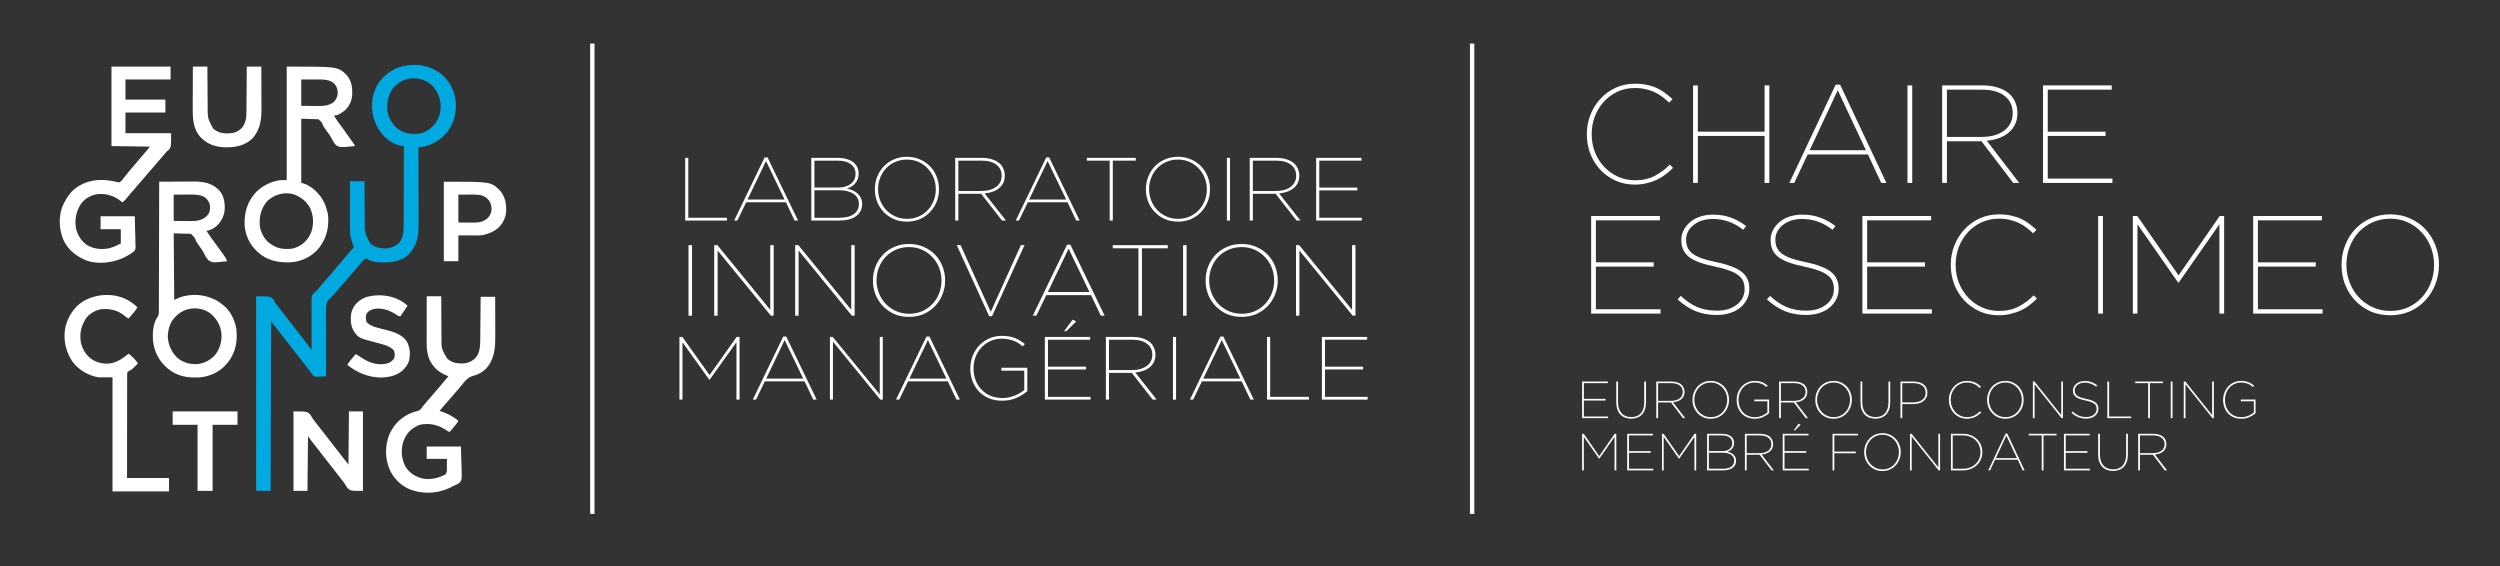 <svg width="287" height="65" viewBox="0 0 287 65" fill="none" xmlns="http://www.w3.org/2000/svg">
<rect x="0" y="0" width="287" height="65" fill="#333333" stroke="none"/>
<path d="M50.66 8.5C51.612 9.305 52.203 10.438 52.321 11.674C52.42 12.966 52.101 14.21 51.281 15.236C50.508 16.13 49.511 16.715 48.333 16.889C48.234 16.89 48.135 16.89 48.035 16.889C48.035 16.939 48.036 16.99 48.036 17.042C48.04 18.275 48.043 19.507 48.044 20.74C48.045 21.336 48.047 21.932 48.049 22.528C48.05 23.048 48.052 23.568 48.052 24.088C48.052 24.363 48.053 24.638 48.054 24.913C48.055 25.172 48.056 25.432 48.055 25.691C48.056 25.786 48.056 25.881 48.056 25.975C48.065 27.189 47.806 28.262 46.958 29.171C46.111 29.976 45.027 30.139 43.904 30.132C43.31 30.117 42.72 30.054 42.192 29.762C42.035 29.674 42.035 29.674 41.902 29.714C41.732 29.85 41.596 30.011 41.458 30.178C41.394 30.253 41.33 30.329 41.266 30.405C41.234 30.444 41.201 30.482 41.168 30.522C41.019 30.699 40.868 30.873 40.718 31.048C40.688 31.082 40.659 31.116 40.629 31.151C40.378 31.443 40.125 31.733 39.872 32.023C39.566 32.375 39.261 32.728 38.957 33.082C38.868 33.186 38.778 33.29 38.688 33.394C38.643 33.447 38.643 33.447 38.597 33.501C38.541 33.565 38.485 33.63 38.429 33.694C38.374 33.758 38.321 33.823 38.268 33.889C38.154 34.015 38.154 34.015 37.995 34.138C37.573 34.514 37.459 34.844 37.426 35.405C37.414 35.791 37.416 36.176 37.421 36.562C37.424 36.796 37.422 37.03 37.421 37.264C37.42 37.705 37.422 38.147 37.426 38.588C37.43 39.092 37.43 39.595 37.429 40.098C37.429 41.132 37.433 42.166 37.44 43.2C37.221 43.214 37.001 43.222 36.782 43.23C36.72 43.234 36.658 43.237 36.594 43.242C36.141 43.253 36.141 43.253 35.94 43.1C35.834 42.98 35.743 42.859 35.654 42.726C35.597 42.651 35.54 42.577 35.483 42.503C35.427 42.428 35.371 42.353 35.316 42.278C35.078 41.958 34.834 41.643 34.583 41.333C34.307 40.993 34.041 40.646 33.779 40.295C33.576 40.024 33.368 39.759 33.154 39.496C32.878 39.157 32.613 38.81 32.352 38.459C32.111 38.138 31.862 37.824 31.607 37.514C31.579 37.48 31.552 37.446 31.523 37.411C31.499 37.381 31.475 37.352 31.45 37.322C31.337 37.172 31.235 37.015 31.131 36.859C31.111 43.293 31.091 49.727 31.071 56.355C30.521 56.355 29.971 56.355 29.404 56.355C29.404 48.983 29.404 41.611 29.404 34.015C31.011 34.015 31.011 34.015 31.357 34.333C31.431 34.444 31.431 34.444 31.478 34.546C31.624 34.832 31.822 35.069 32.023 35.319C32.095 35.41 32.167 35.502 32.239 35.594C32.291 35.66 32.291 35.66 32.343 35.728C32.523 35.958 32.701 36.189 32.879 36.42C33.069 36.666 33.261 36.911 33.452 37.156C33.738 37.522 34.023 37.889 34.307 38.257C34.427 38.412 34.548 38.566 34.669 38.721C34.705 38.767 34.741 38.813 34.779 38.861C34.849 38.95 34.919 39.039 34.989 39.129C35.18 39.372 35.366 39.619 35.548 39.869C35.591 39.927 35.633 39.985 35.676 40.045C35.708 40.089 35.74 40.133 35.773 40.178C35.773 40.101 35.773 40.025 35.772 39.946C35.768 39.222 35.767 38.498 35.769 37.775C35.77 37.403 35.77 37.031 35.767 36.659C35.765 36.299 35.765 35.94 35.767 35.581C35.767 35.444 35.767 35.307 35.765 35.17C35.752 33.964 35.752 33.964 36.089 33.59C36.181 33.513 36.274 33.437 36.369 33.363C36.455 33.262 36.54 33.16 36.622 33.056C36.836 32.792 37.056 32.534 37.28 32.278C37.313 32.24 37.346 32.203 37.379 32.164C37.446 32.088 37.513 32.011 37.579 31.935C37.944 31.518 38.307 31.1 38.657 30.67C38.9 30.371 39.153 30.081 39.407 29.79C39.627 29.538 39.846 29.285 40.063 29.03C40.089 28.999 40.115 28.968 40.142 28.936C40.214 28.852 40.285 28.767 40.357 28.681C40.403 28.631 40.45 28.581 40.498 28.529C40.609 28.395 40.609 28.395 40.585 28.25C40.568 28.204 40.55 28.158 40.532 28.111C40.513 28.06 40.495 28.008 40.476 27.956C40.456 27.902 40.437 27.848 40.416 27.793C40.383 27.682 40.35 27.571 40.319 27.459C40.305 27.41 40.291 27.36 40.276 27.309C40.182 26.897 40.17 26.494 40.171 26.074C40.171 26.017 40.171 25.96 40.171 25.901C40.171 25.713 40.172 25.525 40.172 25.337C40.172 25.206 40.172 25.075 40.172 24.944C40.173 24.601 40.173 24.258 40.174 23.915C40.175 23.564 40.175 23.213 40.175 22.862C40.176 22.175 40.177 21.487 40.178 20.8C40.728 20.8 41.278 20.8 41.845 20.8C41.846 21.053 41.846 21.053 41.847 21.311C41.85 21.87 41.854 22.429 41.859 22.988C41.861 23.327 41.864 23.666 41.865 24.005C41.867 24.332 41.869 24.659 41.872 24.987C41.873 25.111 41.874 25.236 41.874 25.36C41.873 26.723 41.873 26.723 42.485 27.913C43.001 28.401 43.63 28.524 44.32 28.516C44.909 28.48 45.395 28.281 45.818 27.869C46.331 27.263 46.344 26.476 46.342 25.724C46.342 25.626 46.343 25.528 46.343 25.43C46.345 25.166 46.345 24.902 46.345 24.637C46.345 24.36 46.347 24.084 46.348 23.807C46.351 23.283 46.352 22.76 46.353 22.236C46.354 21.64 46.356 21.044 46.358 20.447C46.363 19.222 46.367 17.996 46.369 16.77C46.25 16.757 46.132 16.743 46.014 16.729C45.148 16.599 44.25 15.89 43.723 15.223C42.879 14.068 42.569 12.765 42.757 11.347C42.809 11.073 42.886 10.812 42.976 10.548C43.002 10.467 43.002 10.467 43.028 10.384C43.42 9.278 44.339 8.395 45.383 7.893C47.12 7.161 49.155 7.322 50.66 8.5ZM45.198 10.021C44.589 10.775 44.393 11.675 44.464 12.622C44.571 13.455 44.965 14.2 45.605 14.747C46.362 15.323 47.17 15.444 48.095 15.348C48.766 15.232 49.307 14.904 49.761 14.4C49.809 14.35 49.857 14.3 49.907 14.248C50.474 13.544 50.665 12.639 50.569 11.755C50.464 11.134 50.251 10.643 49.88 10.133C49.812 10.038 49.812 10.038 49.743 9.941C49.146 9.333 48.377 9.005 47.529 8.989C46.602 8.987 45.835 9.357 45.198 10.021Z" fill="#00A9E0"/>
<path d="M18.274 20.859C18.897 20.855 19.52 20.852 20.143 20.85C20.432 20.849 20.722 20.848 21.011 20.846C21.291 20.844 21.571 20.843 21.851 20.842C21.957 20.842 22.063 20.841 22.169 20.84C23.292 20.831 24.267 20.981 25.112 21.791C25.672 22.389 25.81 23.125 25.802 23.922C25.773 24.74 25.439 25.394 24.851 25.96C24.541 26.198 24.087 26.489 23.691 26.489C24.057 27.03 24.424 27.57 24.821 28.089C25.091 28.442 25.35 28.801 25.603 29.167C25.636 29.214 25.669 29.262 25.703 29.311C25.734 29.356 25.765 29.401 25.797 29.447C25.824 29.486 25.851 29.526 25.879 29.567C25.96 29.702 26.016 29.838 26.071 29.985C24.412 30.172 24.412 30.172 23.944 29.885C23.679 29.619 23.516 29.296 23.355 28.96C23.231 28.715 23.07 28.501 22.905 28.281C22.693 27.997 22.519 27.732 22.392 27.399C22.28 27.195 22.28 27.195 21.905 26.844C21.256 26.825 20.608 26.805 19.941 26.785C19.96 29.308 19.98 31.831 20 34.43C20.324 34.283 20.324 34.283 20.655 34.133C20.849 34.068 20.849 34.068 21.001 34.03C21.052 34.016 21.102 34.003 21.154 33.99C22.518 33.689 23.868 33.901 25.059 34.607C25.229 34.716 25.383 34.833 25.536 34.963C25.569 34.988 25.603 35.013 25.638 35.039C26.439 35.66 26.961 36.738 27.125 37.722C27.295 39.109 27.064 40.45 26.191 41.57C26.112 41.66 26.033 41.749 25.952 41.837C25.917 41.877 25.882 41.918 25.846 41.959C25.093 42.774 23.968 43.251 22.869 43.331C22.7 43.336 22.531 43.338 22.362 43.337C22.302 43.337 22.243 43.336 22.181 43.336C21.152 43.319 20.151 43.025 19.345 42.37C19.271 42.311 19.271 42.311 19.195 42.25C18.229 41.433 17.711 40.353 17.559 39.111C17.512 38.206 17.552 37.072 18.128 36.324C18.256 36.063 18.239 35.819 18.238 35.532C18.238 35.469 18.239 35.407 18.239 35.342C18.24 35.132 18.24 34.921 18.24 34.711C18.241 34.56 18.241 34.41 18.242 34.259C18.243 33.934 18.244 33.61 18.244 33.285C18.245 32.816 18.246 32.347 18.247 31.878C18.25 31.116 18.252 30.355 18.253 29.594C18.254 28.854 18.256 28.115 18.258 27.375C18.258 27.329 18.258 27.284 18.259 27.237C18.259 27.008 18.26 26.779 18.261 26.551C18.266 24.654 18.27 22.756 18.274 20.859ZM19.941 22.341C19.941 23.338 19.941 24.335 19.941 25.363C20.541 25.367 20.541 25.367 21.153 25.37C21.278 25.371 21.404 25.372 21.532 25.374C21.633 25.374 21.734 25.374 21.835 25.375C21.886 25.375 21.937 25.376 21.99 25.376C22.613 25.377 23.202 25.282 23.679 24.859C23.722 24.81 23.765 24.761 23.809 24.711C23.843 24.674 23.876 24.638 23.91 24.6C24.123 24.257 24.165 23.855 24.082 23.466C23.959 23.082 23.723 22.752 23.365 22.557C22.895 22.362 22.455 22.332 21.952 22.335C21.901 22.335 21.849 22.335 21.797 22.335C21.607 22.335 21.417 22.336 21.228 22.337C20.59 22.339 20.59 22.339 19.941 22.341ZM20.119 36.385C20.09 36.414 20.062 36.443 20.032 36.473C19.498 37.04 19.294 37.838 19.26 38.6C19.291 39.51 19.641 40.333 20.27 40.99C20.897 41.569 21.659 41.817 22.506 41.806C23.371 41.767 24.093 41.38 24.683 40.764C25.265 40.043 25.496 39.134 25.417 38.222C25.283 37.286 24.852 36.549 24.118 35.952C22.874 35.075 21.133 35.263 20.119 36.385Z" fill="white"/>
<path d="M32.917 7.644C38.772 7.644 38.772 7.644 39.746 8.566C40.365 9.233 40.457 9.99 40.434 10.863C40.403 11.51 40.125 12.172 39.643 12.622C39.279 12.912 38.819 13.274 38.334 13.274C38.567 13.66 38.819 14.023 39.092 14.381C39.365 14.739 39.626 15.102 39.879 15.473C40.092 15.785 40.311 16.091 40.536 16.395C40.714 16.639 40.714 16.639 40.714 16.77C39.054 16.938 39.054 16.938 38.595 16.685C38.347 16.453 38.203 16.163 38.057 15.861C37.916 15.587 37.73 15.344 37.548 15.096C37.117 14.507 37.117 14.507 36.987 14.153C36.89 13.977 36.89 13.977 36.548 13.689C35.9 13.669 35.251 13.65 34.584 13.63C34.584 16.055 34.584 18.479 34.584 20.978C34.76 21.036 34.937 21.095 35.119 21.155C36.168 21.658 36.982 22.562 37.381 23.644C37.523 24.069 37.66 24.499 37.679 24.948C37.682 25.012 37.685 25.075 37.688 25.141C37.722 26.487 37.302 27.764 36.367 28.757C35.498 29.631 34.333 30.108 33.101 30.126C31.806 30.124 30.629 29.873 29.643 28.978C29.594 28.935 29.546 28.892 29.495 28.847C28.637 28.046 28.128 26.929 28.078 25.761C28.043 24.313 28.424 23.081 29.437 22.007C30.113 21.358 30.927 20.937 31.845 20.741C31.903 20.727 31.961 20.714 32.02 20.7C32.318 20.67 32.618 20.681 32.917 20.681C32.917 16.379 32.917 12.077 32.917 7.644ZM34.584 9.126C34.584 10.123 34.584 11.121 34.584 12.148C35.222 12.155 35.222 12.155 35.874 12.163C36.007 12.165 36.14 12.167 36.277 12.169C37.007 12.176 37.696 12.18 38.307 11.726C38.61 11.427 38.758 11.055 38.776 10.633C38.75 10.18 38.62 9.821 38.279 9.511C37.772 9.148 37.198 9.117 36.595 9.12C36.544 9.12 36.492 9.12 36.44 9.12C36.25 9.121 36.06 9.121 35.871 9.122C35.233 9.124 35.233 9.124 34.584 9.126ZM30.655 23.111C29.967 23.956 29.746 24.828 29.822 25.896C29.92 26.651 30.307 27.425 30.912 27.901C31.534 28.351 32.105 28.587 32.88 28.581C32.929 28.581 32.979 28.581 33.031 28.58C33.396 28.573 33.713 28.538 34.048 28.385C34.1 28.362 34.153 28.339 34.208 28.315C34.919 27.968 35.436 27.393 35.727 26.663C36.038 25.747 36.006 24.851 35.635 23.957C35.199 23.105 34.537 22.59 33.631 22.281C32.568 22.009 31.432 22.355 30.655 23.111Z" fill="white"/>
<path d="M12.797 7.644C15.036 7.644 17.275 7.644 19.582 7.644C19.582 8.133 19.582 8.622 19.582 9.126C17.873 9.126 16.165 9.126 14.404 9.126C14.404 9.889 14.404 10.651 14.404 11.437C15.916 11.437 17.429 11.437 18.987 11.437C18.987 11.926 18.987 12.415 18.987 12.918C17.475 12.918 15.962 12.918 14.404 12.918C14.404 13.701 14.404 14.483 14.404 15.289C16.133 15.289 17.861 15.289 19.642 15.289C19.642 16.83 19.642 16.83 19.408 17.181C19.308 17.263 19.208 17.343 19.106 17.422C19.014 17.529 18.925 17.637 18.838 17.748C18.623 18.013 18.399 18.265 18.169 18.517C18.03 18.672 17.898 18.831 17.767 18.993C17.552 19.257 17.328 19.51 17.097 19.761C16.959 19.916 16.827 20.076 16.696 20.237C16.481 20.502 16.256 20.754 16.026 21.006C15.887 21.161 15.755 21.32 15.624 21.481C15.41 21.745 15.186 21.998 14.956 22.248C14.764 22.463 14.585 22.687 14.406 22.913C14.295 23.041 14.187 23.134 14.047 23.23C14.016 23.204 13.986 23.178 13.955 23.151C13.144 22.49 12.238 22.192 11.19 22.281C10.437 22.414 9.756 22.772 9.3 23.393C8.722 24.273 8.556 25.214 8.728 26.247C8.935 27.043 9.341 27.706 10.033 28.159C10.858 28.621 11.768 28.686 12.674 28.463C12.992 28.369 13.283 28.251 13.573 28.092C13.69 28.03 13.69 28.03 13.868 27.97C13.868 27.423 13.868 26.875 13.868 26.311C13.102 26.311 12.336 26.311 11.547 26.311C11.547 25.822 11.547 25.333 11.547 24.83C12.843 24.83 14.14 24.83 15.475 24.83C15.49 25.464 15.505 26.098 15.52 26.752C15.53 27.051 15.53 27.051 15.54 27.356C15.542 27.515 15.544 27.674 15.545 27.833C15.547 27.874 15.549 27.914 15.551 27.956C15.58 28.626 15.58 28.626 15.32 28.91C15.145 29.052 14.957 29.165 14.761 29.274C14.715 29.301 14.67 29.329 14.623 29.357C14.517 29.419 14.41 29.473 14.3 29.526C14.26 29.545 14.221 29.564 14.181 29.584C12.932 30.172 11.365 30.355 10.033 29.949C8.845 29.488 7.887 28.781 7.313 27.614C6.796 26.441 6.696 24.974 7.142 23.763C7.378 23.18 7.693 22.648 8.094 22.163C8.124 22.126 8.155 22.09 8.186 22.052C8.944 21.22 10.109 20.747 11.217 20.672C11.848 20.643 12.446 20.678 13.062 20.814C13.132 20.829 13.201 20.844 13.273 20.859C13.312 20.87 13.351 20.881 13.392 20.892C13.531 20.928 13.531 20.928 13.749 20.919C13.909 20.811 14.016 20.671 14.132 20.518C14.182 20.457 14.182 20.457 14.233 20.394C14.331 20.274 14.427 20.152 14.523 20.03C14.612 19.921 14.701 19.812 14.791 19.704C14.832 19.652 14.874 19.601 14.917 19.548C15.09 19.34 15.267 19.137 15.446 18.933C15.713 18.628 15.973 18.32 16.229 18.005C16.43 17.762 16.638 17.523 16.845 17.285C16.974 17.137 17.093 16.992 17.201 16.83C15.748 16.81 14.294 16.791 12.797 16.77C12.797 13.759 12.797 10.747 12.797 7.644Z" fill="white"/>
<path d="M48.988 34.015C49.538 34.015 50.088 34.015 50.655 34.015C50.655 34.188 50.656 34.362 50.657 34.541C50.658 35.117 50.662 35.693 50.666 36.27C50.668 36.619 50.67 36.968 50.671 37.317C50.672 37.654 50.674 37.992 50.677 38.329C50.678 38.457 50.678 38.585 50.678 38.714C50.671 40.02 50.671 40.02 51.309 41.126C51.823 41.626 52.398 41.735 53.094 41.727C53.694 41.697 54.196 41.502 54.611 41.062C55.056 40.506 55.127 39.827 55.131 39.14C55.132 39.085 55.133 39.03 55.133 38.973C55.135 38.793 55.136 38.612 55.138 38.432C55.139 38.306 55.14 38.18 55.142 38.055C55.145 37.725 55.148 37.395 55.151 37.066C55.154 36.729 55.157 36.392 55.16 36.055C55.167 35.395 55.173 34.734 55.179 34.074C55.729 34.074 56.279 34.074 56.845 34.074C56.848 34.785 56.85 35.496 56.851 36.207C56.852 36.537 56.853 36.867 56.854 37.197C56.855 37.517 56.856 37.836 56.856 38.155C56.857 38.276 56.857 38.398 56.858 38.519C56.865 39.927 56.779 41.269 55.763 42.355C55.365 42.729 54.934 42.984 54.405 43.12C53.807 43.275 53.525 43.549 53.155 44.03C53.063 44.141 52.971 44.252 52.88 44.363C52.836 44.416 52.793 44.47 52.749 44.525C52.62 44.68 52.487 44.829 52.351 44.978C52.167 45.179 51.991 45.384 51.819 45.596C51.635 45.823 51.445 46.041 51.246 46.255C50.975 46.549 50.722 46.855 50.476 47.17C50.54 47.194 50.604 47.217 50.67 47.241C50.764 47.276 50.858 47.312 50.952 47.348C51.007 47.368 51.062 47.388 51.118 47.409C51.675 47.625 52.145 47.938 52.619 48.296C52.525 48.508 52.395 48.67 52.247 48.848C52.2 48.905 52.152 48.962 52.103 49.021C51.939 49.215 51.774 49.408 51.607 49.6C51.416 49.511 51.246 49.402 51.071 49.285C50.207 48.733 49.26 48.559 48.248 48.749C48.087 48.804 47.946 48.867 47.798 48.948C47.743 48.976 47.688 49.004 47.632 49.033C46.913 49.442 46.492 50.077 46.252 50.852C46.009 51.778 46.106 52.765 46.575 53.611C47.054 54.329 47.678 54.729 48.512 54.933C49.326 55.083 50.153 54.937 50.893 54.578C50.958 54.553 51.023 54.528 51.09 54.502C51.364 54.226 51.303 53.868 51.302 53.496C51.305 53.227 51.307 52.959 51.309 52.681C50.544 52.681 49.777 52.681 48.988 52.681C48.988 52.212 48.988 51.743 48.988 51.259C50.285 51.259 51.581 51.259 52.917 51.259C52.943 52.209 52.943 52.209 52.969 53.178C52.976 53.377 52.984 53.575 52.992 53.78C53.022 55.105 53.022 55.105 52.745 55.418C52.543 55.586 52.329 55.673 52.083 55.763C51.993 55.813 51.903 55.864 51.814 55.916C51.738 55.953 51.662 55.988 51.585 56.022C51.543 56.041 51.502 56.06 51.459 56.08C50.107 56.673 48.483 56.725 47.102 56.2C46.026 55.76 45.173 54.926 44.713 53.862C44.18 52.55 44.188 51.106 44.729 49.794C45.27 48.658 46.149 47.791 47.344 47.355C47.547 47.288 47.746 47.228 47.956 47.18C48.187 47.1 48.257 47.027 48.4 46.833C48.445 46.775 48.49 46.716 48.537 46.656C48.561 46.624 48.586 46.593 48.611 46.56C48.757 46.375 48.914 46.199 49.07 46.022C49.341 45.713 49.609 45.401 49.875 45.087C50.077 44.849 50.28 44.614 50.484 44.378C50.749 44.07 51.009 43.759 51.265 43.444C51.369 43.319 51.369 43.319 51.488 43.2C51.423 43.173 51.359 43.147 51.292 43.119C50.343 42.713 49.718 42.192 49.286 41.244C49.067 40.665 48.979 40.133 48.981 39.518C48.981 39.458 48.981 39.399 48.981 39.337C48.981 39.141 48.982 38.945 48.982 38.749C48.982 38.612 48.983 38.476 48.983 38.34C48.983 37.981 48.983 37.623 48.984 37.265C48.985 36.899 48.985 36.533 48.985 36.167C48.986 35.45 48.987 34.732 48.988 34.015Z" fill="white"/>
<path d="M15.281 34.852C15.325 34.889 15.37 34.925 15.417 34.963C15.456 34.995 15.495 35.026 15.536 35.059C15.616 35.124 15.695 35.192 15.774 35.259C15.68 35.471 15.55 35.633 15.402 35.811C15.354 35.868 15.307 35.925 15.258 35.984C15.094 36.178 14.929 36.371 14.762 36.563C14.565 36.476 14.422 36.363 14.26 36.222C13.473 35.585 12.592 35.414 11.607 35.496C10.963 35.615 10.331 35.968 9.918 36.479C9.322 37.361 9.099 38.301 9.293 39.348C9.494 40.19 9.948 40.889 10.694 41.348C11.439 41.744 12.267 41.857 13.084 41.622C13.736 41.393 14.243 41.043 14.762 40.593C15.17 40.932 15.555 41.263 15.833 41.719C15.168 42.402 15.168 42.402 14.815 42.584C14.621 42.713 14.621 42.713 14.598 42.945C14.596 43.035 14.596 43.125 14.598 43.216C14.597 43.266 14.597 43.315 14.596 43.367C14.595 43.534 14.596 43.701 14.597 43.868C14.596 43.988 14.596 44.108 14.595 44.227C14.593 44.553 14.594 44.878 14.595 45.203C14.595 45.543 14.594 45.883 14.592 46.223C14.59 46.866 14.59 47.51 14.591 48.154C14.591 48.886 14.589 49.619 14.588 50.352C14.584 51.859 14.583 53.367 14.583 54.874C16.174 54.874 17.765 54.874 19.405 54.874C19.405 55.383 19.405 55.891 19.405 56.415C17.264 56.415 15.123 56.415 12.917 56.415C12.917 52.093 12.917 47.771 12.917 43.319C12.386 43.319 11.856 43.319 11.309 43.319C10.12 43.102 9.073 42.504 8.333 41.541C7.528 40.341 7.235 38.968 7.507 37.544C7.822 36.329 8.468 35.274 9.55 34.585C11.317 33.572 13.639 33.585 15.281 34.852Z" fill="white"/>
<path d="M33.691 47.23C35.239 47.23 35.239 47.23 35.626 47.596C35.712 47.72 35.712 47.72 35.766 47.828C35.884 48.047 36.024 48.235 36.18 48.43C36.23 48.493 36.279 48.557 36.327 48.621C36.514 48.863 36.703 49.103 36.891 49.344C36.944 49.412 36.944 49.412 36.997 49.48C37.106 49.619 37.214 49.758 37.322 49.896C37.748 50.44 38.172 50.984 38.594 51.531C38.922 51.955 39.254 52.377 39.584 52.8C39.722 52.976 39.859 53.152 40.001 53.333C40.021 51.319 40.04 49.305 40.06 47.23C40.591 47.23 41.121 47.23 41.668 47.23C41.668 50.241 41.668 53.253 41.668 56.355C40.239 56.355 40.239 56.355 39.874 56.007C39.79 55.887 39.79 55.887 39.733 55.779C39.57 55.493 39.37 55.245 39.164 54.989C39.092 54.898 39.021 54.806 38.95 54.715C38.916 54.671 38.882 54.627 38.847 54.582C38.667 54.352 38.489 54.121 38.311 53.89C38.019 53.512 37.724 53.136 37.43 52.76C37.221 52.493 37.012 52.225 36.803 51.957C36.623 51.727 36.443 51.496 36.262 51.266C36.224 51.218 36.187 51.171 36.149 51.122C36.078 51.031 36.007 50.941 35.936 50.85C35.903 50.809 35.871 50.768 35.838 50.725C35.81 50.69 35.782 50.654 35.753 50.617C35.618 50.439 35.489 50.256 35.358 50.074C35.338 52.147 35.319 54.22 35.298 56.355C34.768 56.355 34.238 56.355 33.691 56.355C33.691 53.344 33.691 50.332 33.691 47.23Z" fill="white"/>
<path d="M22.142 7.644C22.692 7.644 23.242 7.644 23.809 7.644C23.809 7.815 23.81 7.985 23.811 8.161C23.814 8.726 23.818 9.291 23.823 9.856C23.825 10.198 23.828 10.541 23.829 10.883C23.831 11.214 23.833 11.545 23.836 11.876C23.837 12.001 23.838 12.127 23.838 12.253C23.842 13.593 23.842 13.593 24.463 14.755C24.927 15.168 25.481 15.323 26.093 15.315C26.142 15.314 26.192 15.314 26.243 15.313C26.85 15.296 27.298 15.137 27.741 14.712C28.198 14.18 28.29 13.535 28.292 12.858C28.293 12.801 28.293 12.745 28.294 12.686C28.296 12.501 28.297 12.315 28.298 12.129C28.299 12 28.3 11.87 28.301 11.741C28.304 11.402 28.306 11.062 28.309 10.723C28.311 10.376 28.314 10.03 28.317 9.683C28.323 9.003 28.328 8.324 28.332 7.644C28.883 7.644 29.433 7.644 29.999 7.644C30.003 8.394 30.006 9.144 30.008 9.893C30.009 10.241 30.011 10.589 30.013 10.938C30.015 11.274 30.016 11.611 30.016 11.947C30.016 12.075 30.017 12.203 30.018 12.331C30.028 13.643 29.909 14.858 28.987 15.881C28.121 16.732 27.042 16.919 25.877 16.914C24.771 16.89 23.815 16.573 23.035 15.763C22.122 14.772 22.115 13.494 22.125 12.233C22.125 12.101 22.125 11.968 22.125 11.835C22.126 11.488 22.128 11.141 22.13 10.794C22.132 10.439 22.132 10.084 22.133 9.729C22.135 9.034 22.138 8.339 22.142 7.644Z" fill="white"/>
<path d="M50.953 20.859C56.339 20.859 56.339 20.859 57.311 21.787C57.963 22.485 58.127 23.262 58.112 24.185C58.082 24.962 57.729 25.67 57.162 26.2C56.675 26.593 56.141 26.813 55.536 26.963C55.496 26.974 55.456 26.984 55.414 26.995C55.155 27.035 54.899 27.029 54.637 27.028C54.586 27.028 54.535 27.028 54.482 27.028C54.291 27.027 54.101 27.027 53.911 27.026C53.485 27.025 53.059 27.023 52.62 27.022C52.62 28 52.62 28.978 52.62 29.985C52.07 29.985 51.52 29.985 50.953 29.985C50.953 26.974 50.953 23.962 50.953 20.859ZM52.62 22.341C52.62 23.397 52.62 24.453 52.62 25.541C53.176 25.546 53.176 25.546 53.743 25.552C53.859 25.553 53.975 25.555 54.094 25.557C54.83 25.563 55.452 25.537 56.013 25.007C56.296 24.702 56.426 24.376 56.431 23.96C56.403 23.46 56.277 23.112 55.908 22.767C55.448 22.392 54.933 22.331 54.358 22.335C54.314 22.335 54.27 22.335 54.224 22.335C54.06 22.335 53.896 22.336 53.732 22.337C53.365 22.338 52.998 22.34 52.62 22.341Z" fill="white"/>
<path d="M46.409 34.781C46.536 34.879 46.662 34.979 46.786 35.081C46.52 35.505 46.244 35.919 45.952 36.326C45.719 36.288 45.559 36.173 45.364 36.044C44.644 35.585 43.792 35.311 42.933 35.466C42.574 35.562 42.279 35.693 42.075 36.019C41.95 36.331 41.981 36.687 42.098 36.996C42.64 37.523 43.46 37.658 44.171 37.834C45.086 38.063 46.198 38.38 46.716 39.231C47.083 39.938 47.145 40.714 46.931 41.485C46.804 41.836 46.627 42.102 46.369 42.37C46.334 42.407 46.299 42.444 46.263 42.483C45.578 43.143 44.614 43.319 43.694 43.341C42.251 43.308 41.005 42.785 39.881 41.896C39.975 41.682 40.107 41.52 40.257 41.341C40.304 41.284 40.352 41.227 40.401 41.168C40.445 41.115 40.49 41.062 40.536 41.007C40.586 40.947 40.586 40.947 40.637 40.886C40.702 40.808 40.768 40.73 40.833 40.652C41.028 40.738 41.196 40.855 41.37 40.977C41.805 41.279 42.228 41.503 42.738 41.659C42.783 41.674 42.828 41.688 42.874 41.703C43.465 41.864 44.203 41.87 44.762 41.6C44.973 41.464 45.131 41.32 45.264 41.107C45.331 40.788 45.347 40.523 45.208 40.222C44.7 39.665 43.91 39.523 43.206 39.337C41.121 38.787 41.121 38.787 40.549 37.9C40.347 37.478 40.266 37.096 40.272 36.63C40.272 36.552 40.272 36.552 40.273 36.472C40.283 36.071 40.342 35.735 40.536 35.378C40.56 35.331 40.585 35.285 40.61 35.237C40.952 34.664 41.514 34.281 42.143 34.074C43.586 33.714 45.183 33.896 46.409 34.781Z" fill="white"/>
<path d="M19.822 47.23C22.278 47.23 24.733 47.23 27.263 47.23C27.263 47.738 27.263 48.246 27.263 48.77C26.32 48.77 25.377 48.77 24.406 48.77C24.406 51.273 24.406 53.777 24.406 56.355C23.836 56.355 23.266 56.355 22.679 56.355C22.679 53.852 22.679 51.349 22.679 48.77C21.737 48.77 20.794 48.77 19.822 48.77C19.822 48.262 19.822 47.754 19.822 47.23Z" fill="white"/>
<path d="M68 59L68 5" stroke="white" stroke-width="0.5"/>
<path d="M169 59L169 5" stroke="white" stroke-width="0.5"/>
<path d="M78.659 18.123H79.017V25H83.463V25.319H78.659V18.123Z" fill="white"/>
<path d="M90.066 22.903L87.937 18.483L85.82 22.903H90.066ZM87.779 18.072H88.116L91.614 25.319H91.225L90.224 23.222H85.661L84.65 25.319H84.281L87.779 18.072Z" fill="white"/>
<path d="M96.338 25C97.055 25 97.61 24.863 98.003 24.589C98.403 24.308 98.604 23.921 98.604 23.427V23.407C98.604 23.153 98.547 22.93 98.435 22.739C98.33 22.547 98.179 22.386 97.982 22.256C97.785 22.119 97.55 22.016 97.276 21.947C97.002 21.879 96.704 21.844 96.38 21.844H93.494V25H96.338ZM96.244 21.526C96.517 21.526 96.774 21.495 97.013 21.433C97.251 21.365 97.459 21.265 97.634 21.135C97.817 21.005 97.957 20.844 98.056 20.652C98.161 20.453 98.214 20.224 98.214 19.963V19.943C98.214 19.491 98.035 19.127 97.677 18.853C97.318 18.579 96.812 18.442 96.159 18.442H93.494V21.526H96.244ZM93.135 18.123H96.17C96.591 18.123 96.967 18.178 97.297 18.288C97.627 18.398 97.894 18.552 98.098 18.75C98.414 19.059 98.572 19.446 98.572 19.912V19.933C98.572 20.165 98.537 20.374 98.467 20.559C98.397 20.744 98.298 20.909 98.172 21.053C98.052 21.197 97.908 21.32 97.74 21.423C97.578 21.519 97.403 21.591 97.213 21.639C97.452 21.68 97.677 21.752 97.887 21.855C98.105 21.951 98.295 22.074 98.456 22.225C98.618 22.369 98.744 22.54 98.835 22.739C98.927 22.93 98.972 23.15 98.972 23.396V23.417C98.972 24.02 98.737 24.489 98.266 24.825C97.803 25.154 97.157 25.319 96.328 25.319H93.135V18.123Z" fill="white"/>
<path d="M104.131 25.123C104.623 25.123 105.069 25.034 105.469 24.856C105.877 24.671 106.224 24.424 106.512 24.116C106.8 23.808 107.025 23.448 107.187 23.037C107.348 22.626 107.429 22.194 107.429 21.742V21.721C107.429 21.269 107.348 20.837 107.187 20.426C107.025 20.015 106.797 19.655 106.502 19.346C106.214 19.031 105.866 18.781 105.459 18.596C105.051 18.411 104.602 18.319 104.11 18.319C103.619 18.319 103.169 18.411 102.762 18.596C102.354 18.774 102.006 19.018 101.719 19.326C101.431 19.634 101.206 19.994 101.044 20.405C100.883 20.816 100.802 21.248 100.802 21.7V21.721C100.802 22.173 100.883 22.605 101.044 23.016C101.206 23.427 101.434 23.791 101.729 24.106C102.024 24.414 102.375 24.661 102.783 24.846C103.19 25.031 103.64 25.123 104.131 25.123ZM104.11 25.442C103.548 25.442 103.043 25.343 102.593 25.144C102.143 24.938 101.757 24.664 101.434 24.322C101.111 23.979 100.862 23.585 100.686 23.14C100.517 22.694 100.433 22.225 100.433 21.731V21.711C100.433 21.217 100.521 20.748 100.696 20.302C100.872 19.857 101.118 19.463 101.434 19.12C101.757 18.778 102.143 18.507 102.593 18.308C103.05 18.103 103.559 18 104.121 18C104.676 18 105.178 18.103 105.627 18.308C106.084 18.507 106.474 18.778 106.797 19.12C107.12 19.463 107.366 19.857 107.534 20.302C107.71 20.748 107.798 21.217 107.798 21.711C107.812 21.711 107.812 21.718 107.798 21.731C107.798 22.225 107.71 22.694 107.534 23.14C107.359 23.585 107.109 23.979 106.786 24.322C106.47 24.664 106.084 24.938 105.627 25.144C105.171 25.343 104.665 25.442 104.11 25.442Z" fill="white"/>
<path d="M112.61 21.927C112.989 21.927 113.326 21.886 113.621 21.803C113.916 21.714 114.166 21.594 114.37 21.444C114.573 21.286 114.728 21.101 114.833 20.888C114.938 20.676 114.991 20.443 114.991 20.189V20.169C114.991 19.628 114.787 19.206 114.38 18.905C113.98 18.596 113.414 18.442 112.684 18.442H110.018V21.927H112.61ZM109.66 18.123H112.705C113.175 18.123 113.586 18.185 113.938 18.308C114.296 18.425 114.587 18.593 114.812 18.812C114.981 18.983 115.111 19.182 115.202 19.408C115.3 19.634 115.349 19.881 115.349 20.148V20.169C115.349 20.47 115.293 20.741 115.181 20.981C115.068 21.221 114.907 21.426 114.696 21.598C114.492 21.769 114.247 21.906 113.959 22.009C113.678 22.112 113.369 22.177 113.031 22.204L115.486 25.319H115.033L112.631 22.245H110.018V25.319H109.66V18.123Z" fill="white"/>
<path d="M122.394 22.903L120.266 18.483L118.148 22.903H122.394ZM120.108 18.072H120.445L123.943 25.319H123.553L122.552 23.222H117.99L116.979 25.319H116.61L120.108 18.072Z" fill="white"/>
<path d="M127.392 18.442H124.769V18.123H130.384V18.442H127.75V25.319H127.392V18.442Z" fill="white"/>
<path d="M135.246 25.123C135.738 25.123 136.184 25.034 136.584 24.856C136.991 24.671 137.339 24.424 137.627 24.116C137.915 23.808 138.14 23.448 138.301 23.037C138.463 22.626 138.544 22.194 138.544 21.742V21.721C138.544 21.269 138.463 20.837 138.301 20.426C138.14 20.015 137.911 19.655 137.616 19.346C137.328 19.031 136.981 18.781 136.573 18.596C136.166 18.411 135.716 18.319 135.225 18.319C134.733 18.319 134.284 18.411 133.876 18.596C133.469 18.774 133.121 19.018 132.833 19.326C132.545 19.634 132.32 19.994 132.159 20.405C131.997 20.816 131.916 21.248 131.916 21.7V21.721C131.916 22.173 131.997 22.605 132.159 23.016C132.32 23.427 132.549 23.791 132.844 24.106C133.139 24.414 133.49 24.661 133.897 24.846C134.305 25.031 134.754 25.123 135.246 25.123ZM135.225 25.442C134.663 25.442 134.157 25.343 133.708 25.144C133.258 24.938 132.872 24.664 132.549 24.322C132.225 23.979 131.976 23.585 131.801 23.14C131.632 22.694 131.548 22.225 131.548 21.731V21.711C131.548 21.217 131.635 20.748 131.811 20.302C131.987 19.857 132.232 19.463 132.549 19.12C132.872 18.778 133.258 18.507 133.708 18.308C134.164 18.103 134.673 18 135.235 18C135.79 18 136.292 18.103 136.742 18.308C137.199 18.507 137.588 18.778 137.911 19.12C138.235 19.463 138.48 19.857 138.649 20.302C138.825 20.748 138.912 21.217 138.912 21.711C138.926 21.711 138.926 21.718 138.912 21.731C138.912 22.225 138.825 22.694 138.649 23.14C138.473 23.585 138.224 23.979 137.901 24.322C137.585 24.664 137.199 24.938 136.742 25.144C136.285 25.343 135.78 25.442 135.225 25.442Z" fill="white"/>
<path d="M140.848 18.123H141.206V25.319H140.848V18.123Z" fill="white"/>
<path d="M146.42 21.927C146.8 21.927 147.137 21.886 147.432 21.803C147.727 21.714 147.976 21.594 148.18 21.444C148.384 21.286 148.538 21.101 148.643 20.888C148.749 20.676 148.801 20.443 148.801 20.189V20.169C148.801 19.628 148.598 19.206 148.19 18.905C147.79 18.596 147.225 18.442 146.494 18.442H143.828V21.927H146.42ZM143.47 18.123H146.515C146.986 18.123 147.397 18.185 147.748 18.308C148.106 18.425 148.398 18.593 148.622 18.812C148.791 18.983 148.921 19.182 149.012 19.408C149.111 19.634 149.16 19.881 149.16 20.148V20.169C149.16 20.47 149.104 20.741 148.991 20.981C148.879 21.221 148.717 21.426 148.506 21.598C148.303 21.769 148.057 21.906 147.769 22.009C147.488 22.112 147.179 22.177 146.842 22.204L149.297 25.319H148.844L146.441 22.245H143.828V25.319H143.47V18.123Z" fill="white"/>
<path d="M151.094 18.123H156.289V18.442H151.453V21.536H155.825V21.855H151.453V25H156.341V25.319H151.094V18.123Z" fill="white"/>
<path d="M79.041 28.145H79.444V36.24H79.041V28.145Z" fill="white"/>
<path d="M81.991 28.145H82.358L88.427 35.569V28.145H88.818V36.24H88.498L82.382 28.758V36.24H81.991V28.145Z" fill="white"/>
<path d="M91.286 28.145H91.653L97.722 35.569V28.145H98.113V36.24H97.793L91.677 28.758V36.24H91.286V28.145Z" fill="white"/>
<path d="M104.374 36.02C104.927 36.02 105.429 35.92 105.879 35.72C106.338 35.512 106.729 35.234 107.053 34.887C107.377 34.54 107.63 34.136 107.811 33.673C107.993 33.21 108.084 32.725 108.084 32.216V32.193C108.084 31.684 107.993 31.198 107.811 30.736C107.63 30.273 107.373 29.868 107.041 29.521C106.717 29.167 106.326 28.886 105.867 28.677C105.409 28.469 104.903 28.365 104.35 28.365C103.797 28.365 103.291 28.469 102.833 28.677C102.375 28.878 101.984 29.151 101.66 29.498C101.336 29.845 101.083 30.25 100.901 30.713C100.719 31.175 100.628 31.661 100.628 32.17V32.193C100.628 32.702 100.719 33.187 100.901 33.65C101.083 34.112 101.34 34.521 101.671 34.876C102.003 35.222 102.398 35.5 102.857 35.708C103.315 35.916 103.821 36.02 104.374 36.02ZM104.35 36.379C103.718 36.379 103.149 36.267 102.643 36.044C102.138 35.812 101.703 35.504 101.34 35.118C100.976 34.733 100.696 34.29 100.498 33.788C100.308 33.287 100.213 32.759 100.213 32.204V32.181C100.213 31.626 100.312 31.098 100.51 30.597C100.707 30.096 100.984 29.652 101.34 29.267C101.703 28.882 102.138 28.577 102.643 28.354C103.157 28.122 103.73 28.007 104.362 28.007C104.986 28.007 105.551 28.122 106.057 28.354C106.571 28.577 107.009 28.882 107.373 29.267C107.736 29.652 108.013 30.096 108.203 30.597C108.4 31.098 108.499 31.626 108.499 32.181C108.515 32.181 108.515 32.189 108.499 32.204C108.499 32.759 108.4 33.287 108.203 33.788C108.005 34.29 107.724 34.733 107.361 35.118C107.005 35.504 106.571 35.812 106.057 36.044C105.543 36.267 104.975 36.379 104.35 36.379Z" fill="white"/>
<path d="M109.835 28.145H110.274L113.735 35.801L117.196 28.145H117.611L113.889 36.298H113.557L109.835 28.145Z" fill="white"/>
<path d="M125.07 33.523L122.676 28.55L120.293 33.523H125.07ZM122.498 28.088H122.877L126.813 36.24H126.374L125.248 33.881H120.116L118.978 36.24H118.563L122.498 28.088Z" fill="white"/>
<path d="M130.693 28.504H127.742V28.145H134.059V28.504H131.096V36.24H130.693V28.504Z" fill="white"/>
<path d="M135.818 28.145H136.221V36.24H135.818V28.145Z" fill="white"/>
<path d="M142.561 36.02C143.114 36.02 143.616 35.92 144.066 35.72C144.525 35.512 144.916 35.234 145.24 34.887C145.564 34.54 145.817 34.136 145.998 33.673C146.18 33.21 146.271 32.725 146.271 32.216V32.193C146.271 31.684 146.18 31.198 145.998 30.736C145.817 30.273 145.56 29.868 145.228 29.521C144.904 29.167 144.513 28.886 144.055 28.677C143.596 28.469 143.09 28.365 142.537 28.365C141.984 28.365 141.478 28.469 141.02 28.677C140.562 28.878 140.171 29.151 139.847 29.498C139.523 29.845 139.27 30.25 139.088 30.713C138.906 31.175 138.815 31.661 138.815 32.17V32.193C138.815 32.702 138.906 33.187 139.088 33.65C139.27 34.112 139.527 34.521 139.859 34.876C140.19 35.222 140.586 35.5 141.044 35.708C141.502 35.916 142.008 36.02 142.561 36.02ZM142.537 36.379C141.905 36.379 141.336 36.267 140.83 36.044C140.325 35.812 139.89 35.504 139.527 35.118C139.163 34.733 138.883 34.29 138.685 33.788C138.495 33.287 138.401 32.759 138.401 32.204V32.181C138.401 31.626 138.499 31.098 138.697 30.597C138.894 30.096 139.171 29.652 139.527 29.267C139.89 28.882 140.325 28.577 140.83 28.354C141.344 28.122 141.917 28.007 142.549 28.007C143.173 28.007 143.738 28.122 144.244 28.354C144.758 28.577 145.196 28.882 145.56 29.267C145.923 29.652 146.2 30.096 146.39 30.597C146.587 31.098 146.686 31.626 146.686 32.181C146.702 32.181 146.702 32.189 146.686 32.204C146.686 32.759 146.587 33.287 146.39 33.788C146.192 34.29 145.912 34.733 145.548 35.118C145.192 35.504 144.758 35.812 144.244 36.044C143.731 36.267 143.162 36.379 142.537 36.379Z" fill="white"/>
<path d="M148.781 28.145H149.148L155.217 35.569V28.145H155.608V36.24H155.288L149.172 28.758V36.24H148.781V28.145Z" fill="white"/>
<path d="M78 38.681H78.337L81.456 43.06L84.564 38.681H84.901V45.877H84.543V39.288L81.456 43.605H81.435L78.348 39.288V45.877H78V38.681Z" fill="white"/>
<path d="M92.206 43.461L90.077 39.041L87.96 43.461H92.206ZM89.919 38.63H90.257L93.754 45.877H93.365L92.364 43.78H87.802L86.79 45.877H86.421L89.919 38.63Z" fill="white"/>
<path d="M95.276 38.681H95.602L100.997 45.281V38.681H101.344V45.877H101.06L95.623 39.226V45.877H95.276V38.681Z" fill="white"/>
<path d="M108.648 43.461L106.52 39.041L104.402 43.461H108.648ZM106.361 38.63H106.699L110.197 45.877H109.807L108.806 43.78H104.244L103.232 45.877H102.863L106.361 38.63Z" fill="white"/>
<path d="M115.058 46C114.475 46 113.955 45.904 113.498 45.712C113.049 45.514 112.666 45.246 112.35 44.91C112.041 44.568 111.802 44.174 111.633 43.728C111.472 43.283 111.391 42.807 111.391 42.3V42.279C111.391 41.799 111.475 41.337 111.644 40.891C111.82 40.439 112.065 40.042 112.381 39.699C112.698 39.349 113.08 39.072 113.53 38.866C113.979 38.661 114.482 38.558 115.037 38.558C115.325 38.558 115.588 38.579 115.827 38.62C116.066 38.661 116.29 38.722 116.501 38.805C116.712 38.88 116.909 38.976 117.091 39.093C117.281 39.209 117.467 39.343 117.65 39.493L117.418 39.761C117.256 39.63 117.091 39.511 116.923 39.401C116.754 39.291 116.571 39.199 116.375 39.123C116.185 39.048 115.978 38.99 115.753 38.949C115.535 38.901 115.289 38.877 115.016 38.877C114.524 38.877 114.078 38.973 113.677 39.164C113.277 39.349 112.933 39.6 112.645 39.915C112.364 40.223 112.146 40.583 111.992 40.994C111.837 41.405 111.76 41.83 111.76 42.269V42.289C111.76 42.755 111.834 43.194 111.981 43.605C112.136 44.016 112.353 44.376 112.634 44.684C112.922 44.993 113.27 45.239 113.677 45.424C114.085 45.602 114.548 45.692 115.068 45.692C115.328 45.692 115.577 45.668 115.816 45.62C116.055 45.565 116.28 45.496 116.491 45.414C116.708 45.325 116.909 45.226 117.091 45.116C117.274 45.006 117.439 44.89 117.586 44.767V42.556H114.963V42.217H117.934V44.9C117.59 45.209 117.172 45.469 116.68 45.681C116.196 45.894 115.655 46 115.058 46Z" fill="white"/>
<path d="M123.142 36.697L123.552 36.903L122.425 38.013H122.162L123.142 36.697ZM119.949 38.681H125.143V39H120.307V42.094H124.68V42.413H120.307V45.558H125.196V45.877H119.949V38.681Z" fill="white"/>
<path d="M129.906 42.485C130.285 42.485 130.623 42.444 130.918 42.361C131.213 42.272 131.462 42.152 131.666 42.002C131.869 41.844 132.024 41.659 132.129 41.446C132.235 41.234 132.287 41.001 132.287 40.747V40.727C132.287 40.185 132.084 39.764 131.676 39.463C131.276 39.154 130.71 39 129.98 39H127.314V42.485H129.906ZM126.956 38.681H130.001C130.472 38.681 130.882 38.743 131.234 38.866C131.592 38.983 131.883 39.151 132.108 39.37C132.277 39.541 132.407 39.74 132.498 39.966C132.596 40.192 132.646 40.439 132.646 40.706V40.727C132.646 41.028 132.589 41.299 132.477 41.539C132.365 41.779 132.203 41.984 131.992 42.156C131.789 42.327 131.543 42.464 131.255 42.567C130.974 42.67 130.665 42.735 130.328 42.762L132.783 45.877H132.329L129.927 42.803H127.314V45.877H126.956V38.681Z" fill="white"/>
<path d="M134.654 38.681H135.012V45.877H134.654V38.681Z" fill="white"/>
<path d="M142.386 43.461L140.258 39.041L138.14 43.461H142.386ZM140.1 38.63H140.437L143.935 45.877H143.545L142.544 43.78H137.982L136.971 45.877H136.602L140.1 38.63Z" fill="white"/>
<path d="M145.456 38.681H145.814V45.558H150.26V45.877H145.456V38.681Z" fill="white"/>
<path d="M151.753 38.681H156.947V39H152.111V42.094H156.484V42.413H152.111V45.558H157V45.877H151.753V38.681Z" fill="white"/>
<path d="M187.672 21.192C186.883 21.192 186.152 21.043 185.48 20.744C184.808 20.435 184.227 20.024 183.736 19.512C183.245 18.989 182.861 18.381 182.584 17.688C182.307 16.984 182.168 16.232 182.168 15.432V15.4C182.168 14.611 182.307 13.869 182.584 13.176C182.861 12.472 183.245 11.859 183.736 11.336C184.227 10.803 184.808 10.381 185.48 10.072C186.163 9.763 186.904 9.608 187.704 9.608C188.227 9.608 188.691 9.656 189.096 9.752C189.512 9.837 189.891 9.96 190.232 10.12C190.573 10.28 190.883 10.467 191.16 10.68C191.448 10.893 191.731 11.128 192.008 11.384L191.624 11.784C191.389 11.56 191.139 11.347 190.872 11.144C190.616 10.941 190.328 10.765 190.008 10.616C189.688 10.456 189.336 10.333 188.952 10.248C188.579 10.152 188.157 10.104 187.688 10.104C186.973 10.104 186.312 10.243 185.704 10.52C185.107 10.797 184.584 11.176 184.136 11.656C183.699 12.136 183.352 12.696 183.096 13.336C182.851 13.976 182.728 14.659 182.728 15.384V15.416C182.728 16.141 182.851 16.824 183.096 17.464C183.352 18.104 183.704 18.664 184.152 19.144C184.6 19.624 185.128 20.003 185.736 20.28C186.344 20.557 187 20.696 187.704 20.696C188.579 20.696 189.336 20.525 189.976 20.184C190.616 19.843 191.187 19.416 191.688 18.904L192.072 19.272C191.805 19.539 191.517 19.789 191.208 20.024C190.909 20.259 190.579 20.461 190.216 20.632C189.853 20.803 189.459 20.936 189.032 21.032C188.616 21.139 188.163 21.192 187.672 21.192ZM194.367 9.8H194.911V15.112H202.575V9.8H203.119V21H202.575V15.608H194.911V21H194.367V9.8ZM214.205 17.24L210.973 10.36L207.757 17.24H214.205ZM210.733 9.72H211.245L216.557 21H215.965L214.445 17.736H207.517L205.981 21H205.421L210.733 9.72ZM218.979 9.8H219.523V21H218.979V9.8ZM227.441 15.72C228.017 15.72 228.529 15.656 228.977 15.528C229.425 15.389 229.804 15.203 230.113 14.968C230.422 14.723 230.657 14.435 230.817 14.104C230.977 13.773 231.057 13.411 231.057 13.016V12.984C231.057 12.141 230.748 11.485 230.129 11.016C229.521 10.536 228.662 10.296 227.553 10.296H223.505V15.72H227.441ZM222.961 9.8H227.585C228.3 9.8 228.924 9.896 229.457 10.088C230.001 10.269 230.444 10.531 230.785 10.872C231.041 11.139 231.238 11.448 231.377 11.8C231.526 12.152 231.601 12.536 231.601 12.952V12.984C231.601 13.453 231.516 13.875 231.345 14.248C231.174 14.621 230.929 14.941 230.609 15.208C230.3 15.475 229.926 15.688 229.489 15.848C229.062 16.008 228.593 16.109 228.081 16.152L231.809 21H231.121L227.473 16.216H227.425H223.505V21H222.961V9.8ZM234.539 9.8H242.427V10.296H235.083V15.112H241.723V15.608H235.083V20.504H242.507V21H234.539V9.8ZM182.664 24.8H190.552V25.296H183.208V30.112H189.848V30.608H183.208V35.504H190.632V36H182.664V24.8ZM197.049 36.16C196.174 36.16 195.369 36.011 194.633 35.712C193.907 35.403 193.225 34.955 192.585 34.368L192.953 33.968C193.55 34.533 194.179 34.96 194.841 35.248C195.513 35.525 196.259 35.664 197.081 35.664C197.561 35.664 197.998 35.605 198.393 35.488C198.787 35.36 199.123 35.184 199.401 34.96C199.689 34.736 199.907 34.475 200.057 34.176C200.206 33.877 200.281 33.552 200.281 33.2V33.168C200.281 32.837 200.227 32.544 200.121 32.288C200.014 32.032 199.827 31.803 199.561 31.6C199.305 31.397 198.953 31.216 198.505 31.056C198.057 30.885 197.497 30.731 196.825 30.592C196.142 30.453 195.555 30.293 195.065 30.112C194.585 29.931 194.19 29.723 193.881 29.488C193.582 29.243 193.363 28.965 193.225 28.656C193.086 28.336 193.017 27.973 193.017 27.568V27.536C193.017 27.141 193.107 26.768 193.289 26.416C193.47 26.064 193.721 25.755 194.041 25.488C194.361 25.221 194.739 25.013 195.177 24.864C195.625 24.715 196.115 24.64 196.649 24.64C197.417 24.64 198.11 24.757 198.729 24.992C199.347 25.216 199.923 25.536 200.457 25.952L200.121 26.384C199.075 25.552 197.907 25.136 196.617 25.136C196.158 25.136 195.737 25.2 195.353 25.328C194.979 25.456 194.659 25.632 194.393 25.856C194.126 26.069 193.918 26.32 193.769 26.608C193.63 26.885 193.561 27.179 193.561 27.488V27.52C193.561 27.84 193.614 28.128 193.721 28.384C193.827 28.64 194.009 28.875 194.265 29.088C194.531 29.291 194.889 29.477 195.337 29.648C195.785 29.808 196.35 29.957 197.033 30.096C197.726 30.235 198.313 30.4 198.793 30.592C199.283 30.773 199.678 30.987 199.977 31.232C200.275 31.477 200.489 31.755 200.617 32.064C200.755 32.373 200.825 32.725 200.825 33.12V33.152C200.825 33.589 200.734 33.989 200.553 34.352C200.371 34.715 200.115 35.035 199.785 35.312C199.465 35.579 199.07 35.787 198.601 35.936C198.142 36.085 197.625 36.16 197.049 36.16ZM207.299 36.16C206.424 36.16 205.619 36.011 204.883 35.712C204.157 35.403 203.475 34.955 202.835 34.368L203.203 33.968C203.8 34.533 204.429 34.96 205.091 35.248C205.763 35.525 206.509 35.664 207.331 35.664C207.811 35.664 208.248 35.605 208.643 35.488C209.037 35.36 209.373 35.184 209.651 34.96C209.939 34.736 210.157 34.475 210.307 34.176C210.456 33.877 210.531 33.552 210.531 33.2V33.168C210.531 32.837 210.477 32.544 210.371 32.288C210.264 32.032 210.077 31.803 209.811 31.6C209.555 31.397 209.203 31.216 208.755 31.056C208.307 30.885 207.747 30.731 207.075 30.592C206.392 30.453 205.805 30.293 205.315 30.112C204.835 29.931 204.44 29.723 204.131 29.488C203.832 29.243 203.613 28.965 203.475 28.656C203.336 28.336 203.267 27.973 203.267 27.568V27.536C203.267 27.141 203.357 26.768 203.539 26.416C203.72 26.064 203.971 25.755 204.291 25.488C204.611 25.221 204.989 25.013 205.427 24.864C205.875 24.715 206.365 24.64 206.899 24.64C207.667 24.64 208.36 24.757 208.979 24.992C209.597 25.216 210.173 25.536 210.707 25.952L210.371 26.384C209.325 25.552 208.157 25.136 206.867 25.136C206.408 25.136 205.987 25.2 205.603 25.328C205.229 25.456 204.909 25.632 204.643 25.856C204.376 26.069 204.168 26.32 204.019 26.608C203.88 26.885 203.811 27.179 203.811 27.488V27.52C203.811 27.84 203.864 28.128 203.971 28.384C204.077 28.64 204.259 28.875 204.515 29.088C204.781 29.291 205.139 29.477 205.587 29.648C206.035 29.808 206.6 29.957 207.283 30.096C207.976 30.235 208.563 30.4 209.043 30.592C209.533 30.773 209.928 30.987 210.227 31.232C210.525 31.477 210.739 31.755 210.867 32.064C211.005 32.373 211.075 32.725 211.075 33.12V33.152C211.075 33.589 210.984 33.989 210.803 34.352C210.621 34.715 210.365 35.035 210.035 35.312C209.715 35.579 209.32 35.787 208.851 35.936C208.392 36.085 207.875 36.16 207.299 36.16ZM213.805 24.8H221.693V25.296H214.349V30.112H220.989V30.608H214.349V35.504H221.773V36H213.805V24.8ZM229.453 36.192C228.664 36.192 227.933 36.043 227.261 35.744C226.589 35.435 226.008 35.024 225.517 34.512C225.027 33.989 224.643 33.381 224.365 32.688C224.088 31.984 223.949 31.232 223.949 30.432V30.4C223.949 29.611 224.088 28.869 224.365 28.176C224.643 27.472 225.027 26.859 225.517 26.336C226.008 25.803 226.589 25.381 227.261 25.072C227.944 24.763 228.685 24.608 229.485 24.608C230.008 24.608 230.472 24.656 230.877 24.752C231.293 24.837 231.672 24.96 232.013 25.12C232.355 25.28 232.664 25.467 232.941 25.68C233.229 25.893 233.512 26.128 233.789 26.384L233.405 26.784C233.171 26.56 232.92 26.347 232.653 26.144C232.397 25.941 232.109 25.765 231.789 25.616C231.469 25.456 231.117 25.333 230.733 25.248C230.36 25.152 229.939 25.104 229.469 25.104C228.755 25.104 228.093 25.243 227.485 25.52C226.888 25.797 226.365 26.176 225.917 26.656C225.48 27.136 225.133 27.696 224.877 28.336C224.632 28.976 224.509 29.659 224.509 30.384V30.416C224.509 31.141 224.632 31.824 224.877 32.464C225.133 33.104 225.485 33.664 225.933 34.144C226.381 34.624 226.909 35.003 227.517 35.28C228.125 35.557 228.781 35.696 229.485 35.696C230.36 35.696 231.117 35.525 231.757 35.184C232.397 34.843 232.968 34.416 233.469 33.904L233.853 34.272C233.587 34.539 233.299 34.789 232.989 35.024C232.691 35.259 232.36 35.461 231.997 35.632C231.635 35.803 231.24 35.936 230.813 36.032C230.397 36.139 229.944 36.192 229.453 36.192ZM240.87 24.8H241.414V36H240.87V24.8ZM244.852 24.8H245.364L250.1 31.616L254.82 24.8H255.332V36H254.788V25.744L250.1 32.464H250.068L245.38 25.744V36H244.852V24.8ZM258.664 24.8H266.552V25.296H259.208V30.112H265.848V30.608H259.208V35.504H266.632V36H258.664V24.8ZM274.425 35.696C275.171 35.696 275.849 35.557 276.457 35.28C277.075 34.992 277.603 34.608 278.041 34.128C278.478 33.648 278.819 33.088 279.065 32.448C279.31 31.808 279.433 31.136 279.433 30.432V30.4C279.433 29.696 279.31 29.024 279.065 28.384C278.819 27.744 278.473 27.184 278.025 26.704C277.587 26.213 277.059 25.824 276.441 25.536C275.822 25.248 275.139 25.104 274.393 25.104C273.646 25.104 272.963 25.248 272.345 25.536C271.726 25.813 271.198 26.192 270.761 26.672C270.323 27.152 269.982 27.712 269.737 28.352C269.491 28.992 269.369 29.664 269.369 30.368V30.4C269.369 31.104 269.491 31.776 269.737 32.416C269.982 33.056 270.329 33.621 270.777 34.112C271.225 34.592 271.758 34.976 272.377 35.264C272.995 35.552 273.678 35.696 274.425 35.696ZM274.393 36.192C273.539 36.192 272.771 36.037 272.089 35.728C271.406 35.408 270.819 34.981 270.329 34.448C269.838 33.915 269.459 33.301 269.193 32.608C268.937 31.915 268.809 31.184 268.809 30.416V30.384C268.809 29.616 268.942 28.885 269.209 28.192C269.475 27.499 269.849 26.885 270.329 26.352C270.819 25.819 271.406 25.397 272.089 25.088C272.782 24.768 273.555 24.608 274.409 24.608C275.251 24.608 276.014 24.768 276.697 25.088C277.39 25.397 277.982 25.819 278.473 26.352C278.963 26.885 279.337 27.499 279.593 28.192C279.859 28.885 279.993 29.616 279.993 30.384C280.014 30.384 280.014 30.395 279.993 30.416C279.993 31.184 279.859 31.915 279.593 32.608C279.326 33.301 278.947 33.915 278.457 34.448C277.977 34.981 277.39 35.408 276.697 35.728C276.003 36.037 275.235 36.192 274.393 36.192Z" fill="white"/>
<path d="M181.624 43.8H184.582V43.986H181.828V45.792H184.318V45.978H181.828V47.814H184.612V48H181.624V43.8ZM187.258 48.066C187.006 48.066 186.774 48.026 186.562 47.946C186.354 47.866 186.174 47.748 186.022 47.592C185.874 47.436 185.758 47.242 185.674 47.01C185.59 46.774 185.548 46.5 185.548 46.188V43.8H185.752V46.176C185.752 46.456 185.788 46.702 185.86 46.914C185.932 47.126 186.034 47.304 186.166 47.448C186.298 47.592 186.456 47.7 186.64 47.772C186.828 47.844 187.036 47.88 187.264 47.88C187.492 47.88 187.698 47.846 187.882 47.778C188.066 47.706 188.222 47.6 188.35 47.46C188.482 47.316 188.582 47.14 188.65 46.932C188.722 46.72 188.758 46.472 188.758 46.188V43.8H188.962V46.17C188.962 46.482 188.92 46.758 188.836 46.998C188.756 47.234 188.64 47.432 188.488 47.592C188.34 47.748 188.16 47.866 187.948 47.946C187.74 48.026 187.51 48.066 187.258 48.066ZM191.824 46.02C192.04 46.02 192.232 45.996 192.4 45.948C192.568 45.896 192.71 45.826 192.826 45.738C192.942 45.646 193.03 45.538 193.09 45.414C193.15 45.29 193.18 45.154 193.18 45.006V44.994C193.18 44.678 193.064 44.432 192.832 44.256C192.604 44.076 192.282 43.986 191.866 43.986H190.348V46.02H191.824ZM190.144 43.8H191.878C192.146 43.8 192.38 43.836 192.58 43.908C192.784 43.976 192.95 44.074 193.078 44.202C193.174 44.302 193.248 44.418 193.3 44.55C193.356 44.682 193.384 44.826 193.384 44.982V44.994C193.384 45.17 193.352 45.328 193.288 45.468C193.224 45.608 193.132 45.728 193.012 45.828C192.896 45.928 192.756 46.008 192.592 46.068C192.432 46.128 192.256 46.166 192.064 46.182L193.462 48H193.204L191.836 46.206H191.818H190.348V48H190.144V43.8ZM196.405 47.886C196.685 47.886 196.939 47.834 197.167 47.73C197.399 47.622 197.597 47.478 197.761 47.298C197.925 47.118 198.053 46.908 198.145 46.668C198.237 46.428 198.283 46.176 198.283 45.912V45.9C198.283 45.636 198.237 45.384 198.145 45.144C198.053 44.904 197.923 44.694 197.755 44.514C197.591 44.33 197.393 44.184 197.161 44.076C196.929 43.968 196.673 43.914 196.393 43.914C196.113 43.914 195.857 43.968 195.625 44.076C195.393 44.18 195.195 44.322 195.031 44.502C194.867 44.682 194.739 44.892 194.647 45.132C194.555 45.372 194.509 45.624 194.509 45.888V45.9C194.509 46.164 194.555 46.416 194.647 46.656C194.739 46.896 194.869 47.108 195.037 47.292C195.205 47.472 195.405 47.616 195.637 47.724C195.869 47.832 196.125 47.886 196.405 47.886ZM196.393 48.072C196.073 48.072 195.785 48.014 195.529 47.898C195.273 47.778 195.053 47.618 194.869 47.418C194.685 47.218 194.543 46.988 194.443 46.728C194.347 46.468 194.299 46.194 194.299 45.906V45.894C194.299 45.606 194.349 45.332 194.449 45.072C194.549 44.812 194.689 44.582 194.869 44.382C195.053 44.182 195.273 44.024 195.529 43.908C195.789 43.788 196.079 43.728 196.399 43.728C196.715 43.728 197.001 43.788 197.257 43.908C197.517 44.024 197.739 44.182 197.923 44.382C198.107 44.582 198.247 44.812 198.343 45.072C198.443 45.332 198.493 45.606 198.493 45.894C198.501 45.894 198.501 45.898 198.493 45.906C198.493 46.194 198.443 46.468 198.343 46.728C198.243 46.988 198.101 47.218 197.917 47.418C197.737 47.618 197.517 47.778 197.257 47.898C196.997 48.014 196.709 48.072 196.393 48.072ZM201.456 48.072C201.124 48.072 200.828 48.016 200.568 47.904C200.312 47.788 200.094 47.632 199.914 47.436C199.738 47.236 199.602 47.006 199.506 46.746C199.414 46.486 199.368 46.208 199.368 45.912V45.9C199.368 45.62 199.416 45.35 199.512 45.09C199.612 44.826 199.752 44.594 199.932 44.394C200.112 44.19 200.33 44.028 200.586 43.908C200.842 43.788 201.128 43.728 201.444 43.728C201.608 43.728 201.758 43.74 201.894 43.764C202.03 43.788 202.158 43.824 202.278 43.872C202.398 43.916 202.51 43.972 202.614 44.04C202.722 44.108 202.828 44.186 202.932 44.274L202.8 44.43C202.708 44.354 202.614 44.284 202.518 44.22C202.422 44.156 202.318 44.102 202.206 44.058C202.098 44.014 201.98 43.98 201.852 43.956C201.728 43.928 201.588 43.914 201.432 43.914C201.152 43.914 200.898 43.97 200.67 44.082C200.442 44.19 200.246 44.336 200.082 44.52C199.922 44.7 199.798 44.91 199.71 45.15C199.622 45.39 199.578 45.638 199.578 45.894V45.906C199.578 46.178 199.62 46.434 199.704 46.674C199.792 46.914 199.916 47.124 200.076 47.304C200.24 47.484 200.438 47.628 200.67 47.736C200.902 47.84 201.166 47.892 201.462 47.892C201.61 47.892 201.752 47.878 201.888 47.85C202.024 47.818 202.152 47.778 202.272 47.73C202.396 47.678 202.51 47.62 202.614 47.556C202.718 47.492 202.812 47.424 202.896 47.352V46.062H201.402V45.864H203.094V47.43C202.898 47.61 202.66 47.762 202.38 47.886C202.104 48.01 201.796 48.072 201.456 48.072ZM205.921 46.02C206.137 46.02 206.329 45.996 206.497 45.948C206.665 45.896 206.807 45.826 206.923 45.738C207.039 45.646 207.127 45.538 207.187 45.414C207.247 45.29 207.277 45.154 207.277 45.006V44.994C207.277 44.678 207.161 44.432 206.929 44.256C206.701 44.076 206.379 43.986 205.963 43.986H204.445V46.02H205.921ZM204.241 43.8H205.975C206.243 43.8 206.477 43.836 206.677 43.908C206.881 43.976 207.047 44.074 207.175 44.202C207.271 44.302 207.345 44.418 207.397 44.55C207.453 44.682 207.481 44.826 207.481 44.982V44.994C207.481 45.17 207.449 45.328 207.385 45.468C207.321 45.608 207.229 45.728 207.109 45.828C206.993 45.928 206.853 46.008 206.689 46.068C206.529 46.128 206.353 46.166 206.161 46.182L207.559 48H207.301L205.933 46.206H205.915H204.445V48H204.241V43.8ZM210.503 47.886C210.783 47.886 211.037 47.834 211.265 47.73C211.497 47.622 211.695 47.478 211.859 47.298C212.023 47.118 212.151 46.908 212.243 46.668C212.335 46.428 212.381 46.176 212.381 45.912V45.9C212.381 45.636 212.335 45.384 212.243 45.144C212.151 44.904 212.021 44.694 211.853 44.514C211.689 44.33 211.491 44.184 211.259 44.076C211.027 43.968 210.771 43.914 210.491 43.914C210.211 43.914 209.955 43.968 209.723 44.076C209.491 44.18 209.293 44.322 209.129 44.502C208.965 44.682 208.837 44.892 208.745 45.132C208.653 45.372 208.607 45.624 208.607 45.888V45.9C208.607 46.164 208.653 46.416 208.745 46.656C208.837 46.896 208.967 47.108 209.135 47.292C209.303 47.472 209.503 47.616 209.735 47.724C209.967 47.832 210.223 47.886 210.503 47.886ZM210.491 48.072C210.171 48.072 209.883 48.014 209.627 47.898C209.371 47.778 209.151 47.618 208.967 47.418C208.783 47.218 208.641 46.988 208.541 46.728C208.445 46.468 208.397 46.194 208.397 45.906V45.894C208.397 45.606 208.447 45.332 208.547 45.072C208.647 44.812 208.787 44.582 208.967 44.382C209.151 44.182 209.371 44.024 209.627 43.908C209.887 43.788 210.177 43.728 210.497 43.728C210.813 43.728 211.099 43.788 211.355 43.908C211.615 44.024 211.837 44.182 212.021 44.382C212.205 44.582 212.345 44.812 212.441 45.072C212.541 45.332 212.591 45.606 212.591 45.894C212.599 45.894 212.599 45.898 212.591 45.906C212.591 46.194 212.541 46.468 212.441 46.728C212.341 46.988 212.199 47.218 212.015 47.418C211.835 47.618 211.615 47.778 211.355 47.898C211.095 48.014 210.807 48.072 210.491 48.072ZM215.295 48.066C215.043 48.066 214.811 48.026 214.599 47.946C214.391 47.866 214.211 47.748 214.059 47.592C213.911 47.436 213.795 47.242 213.711 47.01C213.627 46.774 213.585 46.5 213.585 46.188V43.8H213.789V46.176C213.789 46.456 213.825 46.702 213.897 46.914C213.969 47.126 214.071 47.304 214.203 47.448C214.335 47.592 214.493 47.7 214.677 47.772C214.865 47.844 215.073 47.88 215.301 47.88C215.529 47.88 215.735 47.846 215.919 47.778C216.103 47.706 216.259 47.6 216.387 47.46C216.519 47.316 216.619 47.14 216.687 46.932C216.759 46.72 216.795 46.472 216.795 46.188V43.8H216.999V46.17C216.999 46.482 216.957 46.758 216.873 46.998C216.793 47.234 216.677 47.432 216.525 47.592C216.377 47.748 216.197 47.866 215.985 47.946C215.777 48.026 215.547 48.066 215.295 48.066ZM219.633 46.194C220.069 46.194 220.415 46.098 220.671 45.906C220.931 45.714 221.061 45.442 221.061 45.09V45.078C221.061 44.73 220.935 44.462 220.683 44.274C220.435 44.082 220.093 43.986 219.657 43.986H218.379V46.194H219.633ZM218.175 43.8H219.675C219.919 43.8 220.139 43.83 220.335 43.89C220.535 43.946 220.703 44.028 220.839 44.136C220.975 44.244 221.079 44.378 221.151 44.538C221.227 44.694 221.265 44.872 221.265 45.072V45.084C221.265 45.296 221.225 45.482 221.145 45.642C221.065 45.802 220.951 45.938 220.803 46.05C220.659 46.162 220.487 46.246 220.287 46.302C220.087 46.358 219.867 46.386 219.627 46.386H218.379V48H218.175V43.8ZM225.795 48.072C225.499 48.072 225.225 48.016 224.973 47.904C224.721 47.788 224.503 47.634 224.319 47.442C224.135 47.246 223.991 47.018 223.887 46.758C223.783 46.494 223.731 46.212 223.731 45.912V45.9C223.731 45.604 223.783 45.326 223.887 45.066C223.991 44.802 224.135 44.572 224.319 44.376C224.503 44.176 224.721 44.018 224.973 43.902C225.229 43.786 225.507 43.728 225.807 43.728C226.003 43.728 226.177 43.746 226.329 43.782C226.485 43.814 226.627 43.86 226.755 43.92C226.883 43.98 226.999 44.05 227.103 44.13C227.211 44.21 227.317 44.298 227.421 44.394L227.277 44.544C227.189 44.46 227.095 44.38 226.995 44.304C226.899 44.228 226.791 44.162 226.671 44.106C226.551 44.046 226.419 44 226.275 43.968C226.135 43.932 225.977 43.914 225.801 43.914C225.533 43.914 225.285 43.966 225.057 44.07C224.833 44.174 224.637 44.316 224.469 44.496C224.305 44.676 224.175 44.886 224.079 45.126C223.987 45.366 223.941 45.622 223.941 45.894V45.906C223.941 46.178 223.987 46.434 224.079 46.674C224.175 46.914 224.307 47.124 224.475 47.304C224.643 47.484 224.841 47.626 225.069 47.73C225.297 47.834 225.543 47.886 225.807 47.886C226.135 47.886 226.419 47.822 226.659 47.694C226.899 47.566 227.113 47.406 227.301 47.214L227.445 47.352C227.345 47.452 227.237 47.546 227.121 47.634C227.009 47.722 226.885 47.798 226.749 47.862C226.613 47.926 226.465 47.976 226.305 48.012C226.149 48.052 225.979 48.072 225.795 48.072ZM230.226 47.886C230.506 47.886 230.76 47.834 230.988 47.73C231.22 47.622 231.418 47.478 231.582 47.298C231.746 47.118 231.874 46.908 231.966 46.668C232.058 46.428 232.104 46.176 232.104 45.912V45.9C232.104 45.636 232.058 45.384 231.966 45.144C231.874 44.904 231.744 44.694 231.576 44.514C231.412 44.33 231.214 44.184 230.982 44.076C230.75 43.968 230.494 43.914 230.214 43.914C229.934 43.914 229.678 43.968 229.446 44.076C229.214 44.18 229.016 44.322 228.852 44.502C228.688 44.682 228.56 44.892 228.468 45.132C228.376 45.372 228.33 45.624 228.33 45.888V45.9C228.33 46.164 228.376 46.416 228.468 46.656C228.56 46.896 228.69 47.108 228.858 47.292C229.026 47.472 229.226 47.616 229.458 47.724C229.69 47.832 229.946 47.886 230.226 47.886ZM230.214 48.072C229.894 48.072 229.606 48.014 229.35 47.898C229.094 47.778 228.874 47.618 228.69 47.418C228.506 47.218 228.364 46.988 228.264 46.728C228.168 46.468 228.12 46.194 228.12 45.906V45.894C228.12 45.606 228.17 45.332 228.27 45.072C228.37 44.812 228.51 44.582 228.69 44.382C228.874 44.182 229.094 44.024 229.35 43.908C229.61 43.788 229.9 43.728 230.22 43.728C230.536 43.728 230.822 43.788 231.078 43.908C231.338 44.024 231.56 44.182 231.744 44.382C231.928 44.582 232.068 44.812 232.164 45.072C232.264 45.332 232.314 45.606 232.314 45.894C232.322 45.894 232.322 45.898 232.314 45.906C232.314 46.194 232.264 46.468 232.164 46.728C232.064 46.988 231.922 47.218 231.738 47.418C231.558 47.618 231.338 47.778 231.078 47.898C230.818 48.014 230.53 48.072 230.214 48.072ZM233.374 43.8H233.56L236.632 47.652V43.8H236.83V48H236.668L233.572 44.118V48H233.374V43.8ZM239.483 48.06C239.155 48.06 238.853 48.004 238.577 47.892C238.305 47.776 238.049 47.608 237.809 47.388L237.947 47.238C238.171 47.45 238.407 47.61 238.655 47.718C238.907 47.822 239.187 47.874 239.495 47.874C239.675 47.874 239.839 47.852 239.987 47.808C240.135 47.76 240.261 47.694 240.365 47.61C240.473 47.526 240.555 47.428 240.611 47.316C240.667 47.204 240.695 47.082 240.695 46.95V46.938C240.695 46.814 240.675 46.704 240.635 46.608C240.595 46.512 240.525 46.426 240.425 46.35C240.329 46.274 240.197 46.206 240.029 46.146C239.861 46.082 239.651 46.024 239.399 45.972C239.143 45.92 238.923 45.86 238.739 45.792C238.559 45.724 238.411 45.646 238.295 45.558C238.183 45.466 238.101 45.362 238.049 45.246C237.997 45.126 237.971 44.99 237.971 44.838V44.826C237.971 44.678 238.005 44.538 238.073 44.406C238.141 44.274 238.235 44.158 238.355 44.058C238.475 43.958 238.617 43.88 238.781 43.824C238.949 43.768 239.133 43.74 239.333 43.74C239.621 43.74 239.881 43.784 240.113 43.872C240.345 43.956 240.561 44.076 240.761 44.232L240.635 44.394C240.243 44.082 239.805 43.926 239.321 43.926C239.149 43.926 238.991 43.95 238.847 43.998C238.707 44.046 238.587 44.112 238.487 44.196C238.387 44.276 238.309 44.37 238.253 44.478C238.201 44.582 238.175 44.692 238.175 44.808V44.82C238.175 44.94 238.195 45.048 238.235 45.144C238.275 45.24 238.343 45.328 238.439 45.408C238.539 45.484 238.673 45.554 238.841 45.618C239.009 45.678 239.221 45.734 239.477 45.786C239.737 45.838 239.957 45.9 240.137 45.972C240.321 46.04 240.469 46.12 240.581 46.212C240.693 46.304 240.773 46.408 240.821 46.524C240.873 46.64 240.899 46.772 240.899 46.92V46.932C240.899 47.096 240.865 47.246 240.797 47.382C240.729 47.518 240.633 47.638 240.509 47.742C240.389 47.842 240.241 47.92 240.065 47.976C239.893 48.032 239.699 48.06 239.483 48.06ZM241.923 43.8H242.127V47.814H244.659V48H241.923V43.8ZM246.607 43.986H245.113V43.8H248.311V43.986H246.811V48H246.607V43.986ZM249.201 43.8H249.405V48H249.201V43.8ZM250.694 43.8H250.88L253.952 47.652V43.8H254.15V48H253.988L250.892 44.118V48H250.694V43.8ZM257.301 48.072C256.969 48.072 256.673 48.016 256.413 47.904C256.157 47.788 255.939 47.632 255.759 47.436C255.583 47.236 255.447 47.006 255.351 46.746C255.259 46.486 255.213 46.208 255.213 45.912V45.9C255.213 45.62 255.261 45.35 255.357 45.09C255.457 44.826 255.597 44.594 255.777 44.394C255.957 44.19 256.175 44.028 256.431 43.908C256.687 43.788 256.973 43.728 257.289 43.728C257.453 43.728 257.603 43.74 257.739 43.764C257.875 43.788 258.003 43.824 258.123 43.872C258.243 43.916 258.355 43.972 258.459 44.04C258.567 44.108 258.673 44.186 258.777 44.274L258.645 44.43C258.553 44.354 258.459 44.284 258.363 44.22C258.267 44.156 258.163 44.102 258.051 44.058C257.943 44.014 257.825 43.98 257.697 43.956C257.573 43.928 257.433 43.914 257.277 43.914C256.997 43.914 256.743 43.97 256.515 44.082C256.287 44.19 256.091 44.336 255.927 44.52C255.767 44.7 255.643 44.91 255.555 45.15C255.467 45.39 255.423 45.638 255.423 45.894V45.906C255.423 46.178 255.465 46.434 255.549 46.674C255.637 46.914 255.761 47.124 255.921 47.304C256.085 47.484 256.283 47.628 256.515 47.736C256.747 47.84 257.011 47.892 257.307 47.892C257.455 47.892 257.597 47.878 257.733 47.85C257.869 47.818 257.997 47.778 258.117 47.73C258.241 47.678 258.355 47.62 258.459 47.556C258.563 47.492 258.657 47.424 258.741 47.352V46.062H257.247V45.864H258.939V47.43C258.743 47.61 258.505 47.762 258.225 47.886C257.949 48.01 257.641 48.072 257.301 48.072ZM181.624 49.8H181.816L183.592 52.356L185.362 49.8H185.554V54H185.35V50.154L183.592 52.674H183.58L181.822 50.154V54H181.624V49.8ZM186.804 49.8H189.762V49.986H187.008V51.792H189.498V51.978H187.008V53.814H189.792V54H186.804V49.8ZM190.794 49.8H190.986L192.762 52.356L194.532 49.8H194.724V54H194.52V50.154L192.762 52.674H192.75L190.992 50.154V54H190.794V49.8ZM197.798 53.814C198.206 53.814 198.522 53.734 198.746 53.574C198.974 53.41 199.088 53.184 199.088 52.896V52.884C199.088 52.736 199.056 52.606 198.992 52.494C198.932 52.382 198.846 52.288 198.734 52.212C198.622 52.132 198.488 52.072 198.332 52.032C198.176 51.992 198.006 51.972 197.822 51.972H196.178V53.814H197.798ZM197.744 51.786C197.9 51.786 198.046 51.768 198.182 51.732C198.318 51.692 198.436 51.634 198.536 51.558C198.64 51.482 198.72 51.388 198.776 51.276C198.836 51.16 198.866 51.026 198.866 50.874V50.862C198.866 50.598 198.764 50.386 198.56 50.226C198.356 50.066 198.068 49.986 197.696 49.986H196.178V51.786H197.744ZM195.974 49.8H197.702C197.942 49.8 198.156 49.832 198.344 49.896C198.532 49.96 198.684 50.05 198.8 50.166C198.98 50.346 199.07 50.572 199.07 50.844V50.856C199.07 50.992 199.05 51.114 199.01 51.222C198.97 51.33 198.914 51.426 198.842 51.51C198.774 51.594 198.692 51.666 198.596 51.726C198.504 51.782 198.404 51.824 198.296 51.852C198.432 51.876 198.56 51.918 198.68 51.978C198.804 52.034 198.912 52.106 199.004 52.194C199.096 52.278 199.168 52.378 199.22 52.494C199.272 52.606 199.298 52.734 199.298 52.878V52.89C199.298 53.242 199.164 53.516 198.896 53.712C198.632 53.904 198.264 54 197.792 54H195.974V49.8ZM201.995 52.02C202.211 52.02 202.403 51.996 202.571 51.948C202.739 51.896 202.881 51.826 202.997 51.738C203.113 51.646 203.201 51.538 203.261 51.414C203.321 51.29 203.351 51.154 203.351 51.006V50.994C203.351 50.678 203.235 50.432 203.003 50.256C202.775 50.076 202.453 49.986 202.037 49.986H200.519V52.02H201.995ZM200.315 49.8H202.049C202.317 49.8 202.551 49.836 202.751 49.908C202.955 49.976 203.121 50.074 203.249 50.202C203.345 50.302 203.419 50.418 203.471 50.55C203.527 50.682 203.555 50.826 203.555 50.982V50.994C203.555 51.17 203.523 51.328 203.459 51.468C203.395 51.608 203.303 51.728 203.183 51.828C203.067 51.928 202.927 52.008 202.763 52.068C202.603 52.128 202.427 52.166 202.235 52.182L203.633 54H203.375L202.007 52.206H201.989H200.519V54H200.315V49.8ZM206.475 48.642L206.709 48.762L206.067 49.41H205.917L206.475 48.642ZM204.657 49.8H207.615V49.986H204.861V51.792H207.351V51.978H204.861V53.814H207.645V54H204.657V49.8ZM210.376 49.8H213.304V49.986H210.58V51.846H213.04V52.032H210.58V54H210.376V49.8ZM216.116 53.886C216.396 53.886 216.65 53.834 216.878 53.73C217.11 53.622 217.308 53.478 217.472 53.298C217.636 53.118 217.764 52.908 217.856 52.668C217.948 52.428 217.994 52.176 217.994 51.912V51.9C217.994 51.636 217.948 51.384 217.856 51.144C217.764 50.904 217.634 50.694 217.466 50.514C217.302 50.33 217.104 50.184 216.872 50.076C216.64 49.968 216.384 49.914 216.104 49.914C215.824 49.914 215.568 49.968 215.336 50.076C215.104 50.18 214.906 50.322 214.742 50.502C214.578 50.682 214.45 50.892 214.358 51.132C214.266 51.372 214.22 51.624 214.22 51.888V51.9C214.22 52.164 214.266 52.416 214.358 52.656C214.45 52.896 214.58 53.108 214.748 53.292C214.916 53.472 215.116 53.616 215.348 53.724C215.58 53.832 215.836 53.886 216.116 53.886ZM216.104 54.072C215.784 54.072 215.496 54.014 215.24 53.898C214.984 53.778 214.764 53.618 214.58 53.418C214.396 53.218 214.254 52.988 214.154 52.728C214.058 52.468 214.01 52.194 214.01 51.906V51.894C214.01 51.606 214.06 51.332 214.16 51.072C214.26 50.812 214.4 50.582 214.58 50.382C214.764 50.182 214.984 50.024 215.24 49.908C215.5 49.788 215.79 49.728 216.11 49.728C216.426 49.728 216.712 49.788 216.968 49.908C217.228 50.024 217.45 50.182 217.634 50.382C217.818 50.582 217.958 50.812 218.054 51.072C218.154 51.332 218.204 51.606 218.204 51.894C218.212 51.894 218.212 51.898 218.204 51.906C218.204 52.194 218.154 52.468 218.054 52.728C217.954 52.988 217.812 53.218 217.628 53.418C217.448 53.618 217.228 53.778 216.968 53.898C216.708 54.014 216.42 54.072 216.104 54.072ZM219.265 49.8H219.451L222.523 53.652V49.8H222.721V54H222.559L219.463 50.118V54H219.265V49.8ZM225.344 53.814C225.644 53.814 225.918 53.766 226.166 53.67C226.414 53.57 226.626 53.434 226.802 53.262C226.982 53.09 227.12 52.888 227.216 52.656C227.312 52.424 227.36 52.176 227.36 51.912V51.9C227.36 51.636 227.31 51.388 227.21 51.156C227.114 50.92 226.978 50.716 226.802 50.544C226.626 50.372 226.414 50.236 226.166 50.136C225.918 50.036 225.642 49.986 225.338 49.986H224.174V53.814H225.344ZM223.97 49.8H225.338C225.666 49.8 225.966 49.854 226.238 49.962C226.514 50.07 226.75 50.218 226.946 50.406C227.146 50.594 227.3 50.816 227.408 51.072C227.516 51.324 227.57 51.598 227.57 51.894V51.906C227.57 52.202 227.516 52.478 227.408 52.734C227.3 52.986 227.146 53.206 226.946 53.394C226.75 53.582 226.514 53.73 226.238 53.838C225.966 53.946 225.666 54 225.338 54H223.97V49.8ZM231.544 52.59L230.332 50.01L229.126 52.59H231.544ZM230.242 49.77H230.434L232.426 54H232.204L231.634 52.776H229.036L228.46 54H228.25L230.242 49.77ZM234.39 49.986H232.896V49.8H236.094V49.986H234.594V54H234.39V49.986ZM236.942 49.8H239.9V49.986H237.146V51.792H239.636V51.978H237.146V53.814H239.93V54H236.942V49.8ZM242.577 54.066C242.325 54.066 242.093 54.026 241.881 53.946C241.673 53.866 241.493 53.748 241.341 53.592C241.193 53.436 241.077 53.242 240.993 53.01C240.909 52.774 240.867 52.5 240.867 52.188V49.8H241.071V52.176C241.071 52.456 241.107 52.702 241.179 52.914C241.251 53.126 241.353 53.304 241.485 53.448C241.617 53.592 241.775 53.7 241.959 53.772C242.147 53.844 242.355 53.88 242.583 53.88C242.811 53.88 243.017 53.846 243.201 53.778C243.385 53.706 243.541 53.6 243.669 53.46C243.801 53.316 243.901 53.14 243.969 52.932C244.041 52.72 244.077 52.472 244.077 52.188V49.8H244.281V52.17C244.281 52.482 244.239 52.758 244.155 52.998C244.075 53.234 243.959 53.432 243.807 53.592C243.659 53.748 243.479 53.866 243.267 53.946C243.059 54.026 242.829 54.066 242.577 54.066ZM247.142 52.02C247.358 52.02 247.55 51.996 247.718 51.948C247.886 51.896 248.028 51.826 248.144 51.738C248.26 51.646 248.348 51.538 248.408 51.414C248.468 51.29 248.498 51.154 248.498 51.006V50.994C248.498 50.678 248.382 50.432 248.15 50.256C247.922 50.076 247.6 49.986 247.184 49.986H245.666V52.02H247.142ZM245.462 49.8H247.196C247.464 49.8 247.698 49.836 247.898 49.908C248.102 49.976 248.268 50.074 248.396 50.202C248.492 50.302 248.566 50.418 248.618 50.55C248.674 50.682 248.702 50.826 248.702 50.982V50.994C248.702 51.17 248.67 51.328 248.606 51.468C248.542 51.608 248.45 51.728 248.33 51.828C248.214 51.928 248.074 52.008 247.91 52.068C247.75 52.128 247.574 52.166 247.382 52.182L248.78 54H248.522L247.154 52.206H247.136H245.666V54H245.462V49.8Z" fill="white"/>
</svg>
